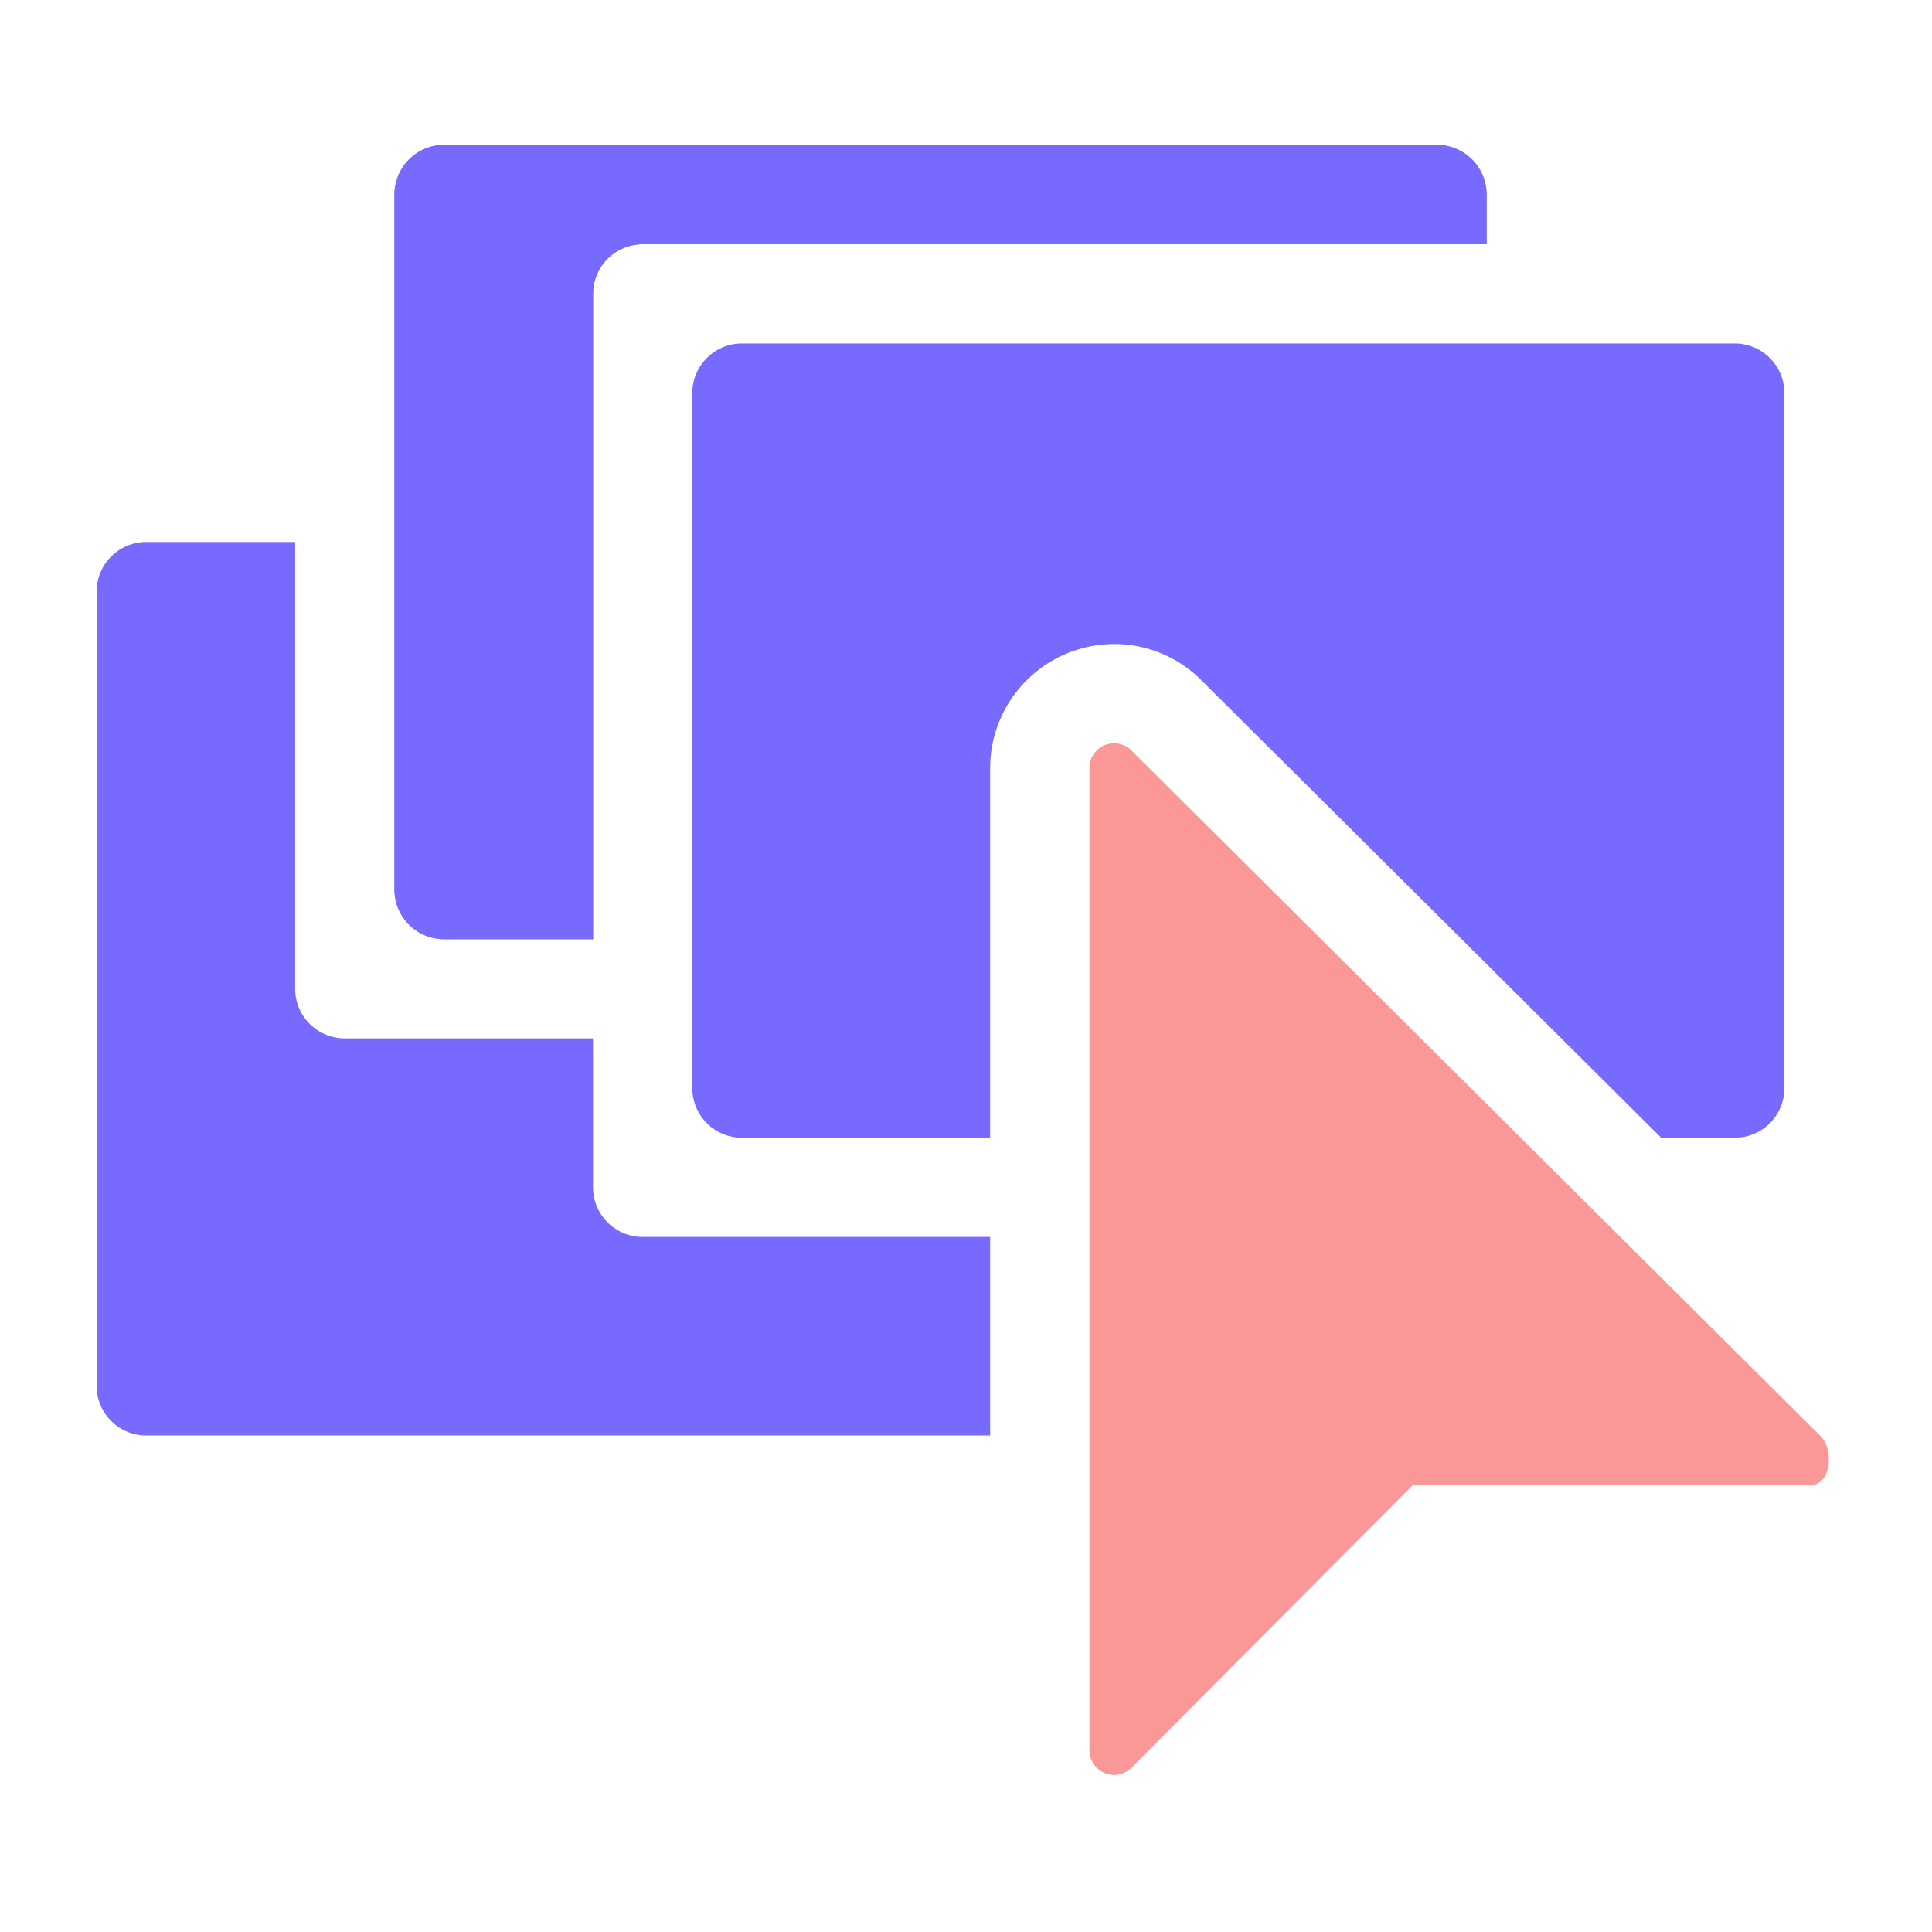 <svg xmlns="http://www.w3.org/2000/svg" width="40" height="40" viewBox="0 0 40 40"><defs><style>.a,.b{fill:#786aff;}.a{opacity:0;}.c{fill:#fa9797;}</style></defs><rect class="a" width="40" height="40"/><g transform="translate(2 0.944)"><path class="b" d="M10.278,15.278H5.139A1.028,1.028,0,0,1,4.111,14.25V5H1.028A1.028,1.028,0,0,0,0,6.028V22.472A1.028,1.028,0,0,0,1.028,23.5H18.5V19.389H11.306a1.028,1.028,0,0,1-1.028-1.028Z" transform="translate(0 5.277)"/><g transform="translate(6.167 2.056)"><path class="b" d="M7.111,4.083A1.028,1.028,0,0,1,8.139,3.056H25.611V2.028A1.028,1.028,0,0,0,24.583,1H4.028A1.028,1.028,0,0,0,3,2.028V16.417a1.028,1.028,0,0,0,1.028,1.028H7.111Z" transform="translate(-3 -1)"/><path class="b" d="M7.111,4.083A1.028,1.028,0,0,1,8.139,3.056H25.611V2.028A1.028,1.028,0,0,0,24.583,1H4.028A1.028,1.028,0,0,0,3,2.028V16.417a1.028,1.028,0,0,0,1.028,1.028H7.111Z" transform="translate(-3 -1)"/></g><path class="c" d="M10.51,7.027a.508.508,0,0,0-.51.514V27.872a.509.509,0,0,0,.87.364l5.821-5.848h8.222c.458,0,.493-.746.232-1.007L10.87,7.177A.506.506,0,0,0,10.51,7.027Z" transform="translate(10.556 7.418)"/><path class="b" d="M28.611,18.417V4.028A1.028,1.028,0,0,0,27.583,3H7.028A1.028,1.028,0,0,0,6,4.028V18.417a1.028,1.028,0,0,0,1.028,1.028h5.139V11.792a2.571,2.571,0,0,1,2.565-2.569,2.541,2.541,0,0,1,1.813.754l9.515,9.468h1.523A1.028,1.028,0,0,0,28.611,18.417Z" transform="translate(6.333 3.167)"/></g></svg>